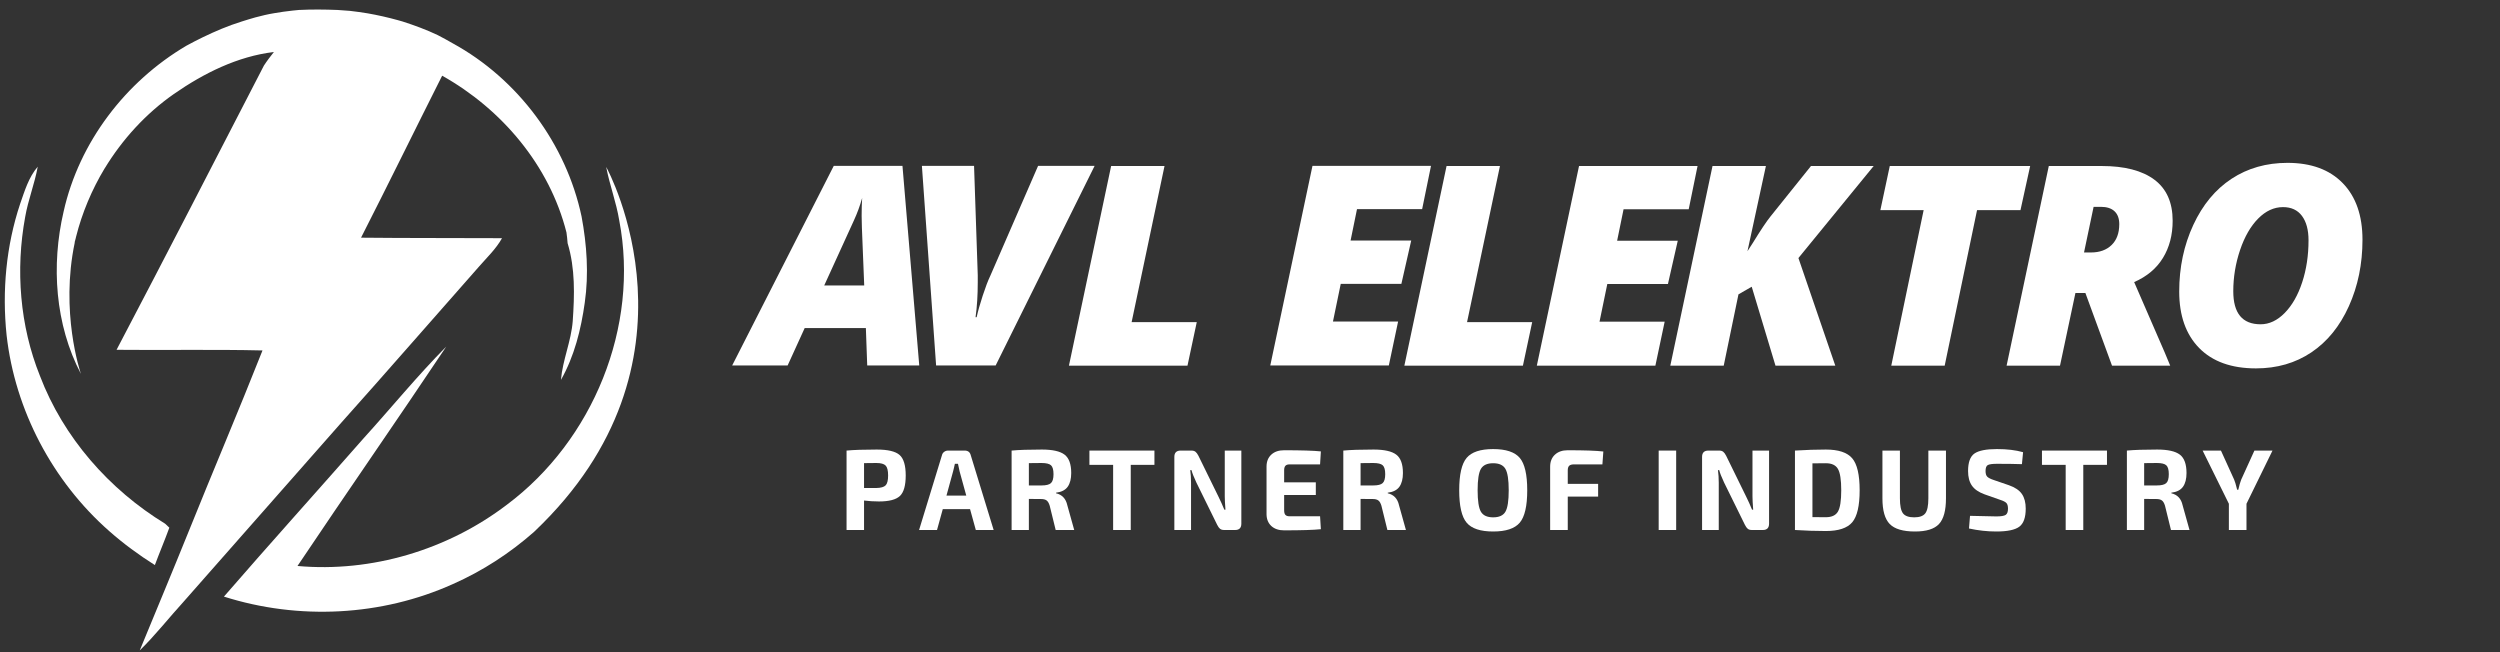 <?xml version="1.0" encoding="UTF-8"?>
<svg xmlns="http://www.w3.org/2000/svg" xmlns:xlink="http://www.w3.org/1999/xlink" width="2082" zoomAndPan="magnify" viewBox="0 0 1561.5 407.25" height="543" preserveAspectRatio="xMidYMid meet" version="1.0">
  <rect x="0" y="0" width="1561.5" height="407.25" fill="#333333" stroke="none"/>
  <defs>
    <g></g>
    <clipPath id="4773956f7f">
      <path d="M 35 5.984 L 367 5.984 L 367 406.191 L 35 406.191 Z M 35 5.984 " clip-rule="nonzero"></path>
    </clipPath>
  </defs>
  <g clip-path="url(#4773956f7f)">
    <path fill="#ffffff" d="M 365.254 188.953 C 362.934 205.68 358.77 222.488 350.367 237.297 C 351.406 224.809 356.77 213.125 357.73 200.559 C 358.852 184.309 359.332 167.664 354.527 151.895 C 354.367 149.652 354.129 147.414 353.809 145.172 C 343.242 103.391 313.469 68.176 276.172 47.285 C 259.203 80.98 242.637 114.836 225.508 148.453 C 254.883 148.773 284.176 148.613 313.551 148.773 C 309.867 155.418 304.266 160.699 299.301 166.383 C 270.25 199.277 241.516 232.332 212.301 264.988 C 179.727 302.047 147.152 338.863 114.656 375.84 C 105.449 385.926 97.047 396.73 87.281 406.254 C 97.367 381.766 107.613 357.273 117.535 332.699 C 132.824 294.684 148.91 256.984 163.957 218.887 C 133.543 218.168 103.129 218.809 72.797 218.488 C 103.77 159.5 134.266 100.191 164.84 40.961 C 166.762 38 168.922 35.199 171.082 32.48 C 148.352 35.199 127.223 45.766 108.574 58.73 C 91.043 70.977 76.398 87.066 65.352 105.234 C 65.352 105.234 65.273 105.312 65.273 105.312 C 57.348 118.52 51.266 132.926 47.504 147.895 C 47.422 148.215 47.344 148.613 47.262 148.934 C 47.023 149.734 46.863 150.535 46.625 151.336 C 46.625 151.336 46.703 151.414 46.703 151.414 C 37.578 194.797 49.984 231.852 50.547 233.535 C 34.379 202.719 31.895 165.66 39.738 132.125 C 49.426 88.824 78.398 50.969 116.418 28.559 C 119.699 26.715 123.141 25.035 126.5 23.355 C 134.426 19.512 142.508 16.07 150.992 13.43 C 153.793 12.551 156.594 11.668 159.477 10.867 C 163.398 9.828 167.32 8.867 171.32 8.227 C 175.082 7.586 178.844 7.027 182.688 6.625 C 183.727 6.465 185.73 6.305 186.688 6.227 C 194.773 5.824 202.777 5.906 210.859 6.227 C 213.422 6.387 215.984 6.547 218.543 6.785 C 222.227 7.188 225.906 7.746 229.508 8.309 C 235.914 9.43 242.316 10.867 248.637 12.629 C 249.359 12.871 250.719 13.27 251.441 13.43 C 258.883 15.832 266.328 18.551 273.371 21.914 C 276.57 23.516 279.613 25.273 282.734 27.035 C 323.555 49.367 353.648 89.945 363.254 135.246 C 366.535 152.855 367.816 171.105 365.254 188.953 Z M 365.254 188.953 " fill-opacity="1" fill-rule="nonzero"></path>
  </g>
  <path fill="#ffffff" d="M 105.77 329.578 C 105.051 328.938 103.77 327.738 103.129 327.098 C 68.152 305.727 39.578 273.234 24.934 234.734 C 12.367 203.441 9.645 168.543 15.727 135.488 C 17.57 124.844 21.652 114.758 23.57 104.113 C 17.891 110.754 15.41 119.238 12.605 127.242 C 3.805 153.574 1.242 181.828 4.121 209.363 C 9.406 256.266 32.855 300.605 68.234 331.738 C 77.117 339.582 86.723 346.629 96.727 352.949 C 99.609 345.188 102.891 337.504 105.77 329.578 Z M 105.77 329.578 " fill-opacity="1" fill-rule="nonzero"></path>
  <path fill="#ffffff" d="M 333.797 331.98 C 333.719 332.059 333.719 332.059 333.641 332.141 C 318.512 345.508 301.383 356.633 282.895 364.797 C 238.312 384.887 186.449 387.445 139.867 372.641 C 168.602 339.504 197.973 306.93 226.867 274.031 C 244.238 254.902 260.562 234.812 278.734 216.484 C 248.078 262.348 216.543 307.648 185.809 353.512 C 232.152 357.672 279.613 343.426 316.59 315.254 C 370.375 275.074 399.512 204 386.785 137.727 C 384.941 126.363 380.781 115.559 378.621 104.273 C 379.82 106.273 444.812 226.652 333.797 331.98 Z M 333.797 331.98 " fill-opacity="1" fill-rule="nonzero"></path>
  <g fill="#ffffff" fill-opacity="1">
    <g transform="translate(523.728, 331.037)">
      <g>
        <path d="M 5.031 0 L 5.031 -49.609 C 9.488 -50.035 15.77 -50.25 23.875 -50.25 C 30.82 -50.25 35.578 -49.125 38.141 -46.875 C 40.703 -44.625 41.984 -40.359 41.984 -34.078 C 41.984 -27.797 40.77 -23.516 38.344 -21.234 C 35.926 -18.961 31.582 -17.828 25.312 -17.828 C 22.145 -17.828 19.023 -18.02 15.953 -18.406 L 15.953 0 Z M 15.953 -26.234 L 23.656 -26.234 C 26.477 -26.285 28.406 -26.836 29.438 -27.891 C 30.469 -28.941 30.984 -31 30.984 -34.062 C 30.984 -37.133 30.469 -39.195 29.438 -40.25 C 28.406 -41.312 26.477 -41.844 23.656 -41.844 L 15.953 -41.766 Z M 15.953 -26.234 "></path>
      </g>
    </g>
  </g>
  <g fill="#ffffff" fill-opacity="1">
    <g transform="translate(573.979, 331.037)">
      <g>
        <path d="M 31.922 -13.016 L 14.875 -13.016 L 11.281 0 L 0.078 0 L 14.375 -46.734 C 14.57 -47.586 15.031 -48.281 15.75 -48.812 C 16.469 -49.344 17.281 -49.609 18.188 -49.609 L 28.547 -49.609 C 30.598 -49.609 31.863 -48.648 32.344 -46.734 L 46.656 0 L 35.516 0 Z M 29.547 -21.5 L 25.375 -36.672 C 24.801 -39.066 24.469 -40.625 24.375 -41.344 L 22.438 -41.344 C 22.332 -40.863 22.16 -40.094 21.922 -39.031 C 21.68 -37.977 21.488 -37.191 21.344 -36.672 L 17.188 -21.5 Z M 29.547 -21.5 "></path>
      </g>
    </g>
  </g>
  <g fill="#ffffff" fill-opacity="1">
    <g transform="translate(626.817, 331.037)">
      <g>
        <path d="M 44.141 0 L 32.562 0 L 28.828 -15.172 C 28.348 -16.754 27.711 -17.844 26.922 -18.438 C 26.129 -19.039 24.992 -19.344 23.516 -19.344 L 15.812 -19.406 L 15.812 0 L 5.031 0 L 5.031 -49.609 C 9.488 -50.035 15.789 -50.25 23.938 -50.25 C 30.602 -50.25 35.32 -49.191 38.094 -47.078 C 40.875 -44.973 42.266 -41.141 42.266 -35.578 C 42.266 -31.941 41.535 -29.094 40.078 -27.031 C 38.617 -24.969 36.188 -23.723 32.781 -23.297 L 32.781 -22.938 C 36.57 -22.07 38.922 -19.578 39.828 -15.453 Z M 15.812 -27.828 L 23.719 -27.828 C 26.594 -27.828 28.555 -28.316 29.609 -29.297 C 30.672 -30.273 31.203 -32.129 31.203 -34.859 C 31.203 -37.598 30.688 -39.445 29.656 -40.406 C 28.625 -41.363 26.645 -41.844 23.719 -41.844 L 15.812 -41.766 Z M 15.812 -27.828 "></path>
      </g>
    </g>
  </g>
  <g fill="#ffffff" fill-opacity="1">
    <g transform="translate(679.153, 331.037)">
      <g>
        <path d="M 41.906 -40.688 L 27.109 -40.688 L 27.109 0 L 16.109 0 L 16.109 -40.688 L 1.297 -40.688 L 1.297 -49.609 L 41.906 -49.609 Z M 41.906 -40.688 "></path>
      </g>
    </g>
  </g>
  <g fill="#ffffff" fill-opacity="1">
    <g transform="translate(728.469, 331.037)">
      <g>
        <path d="M 46.875 -49.609 L 46.875 -3.953 C 46.875 -1.316 45.578 0 42.984 0 L 36.156 0 C 35.051 0 34.188 -0.25 33.562 -0.75 C 32.945 -1.258 32.352 -2.086 31.781 -3.234 L 18.766 -29.688 C 17.129 -33.188 16.125 -35.754 15.75 -37.391 L 14.953 -37.391 C 15.285 -34.984 15.453 -32.344 15.453 -29.469 L 15.453 0 L 5.031 0 L 5.031 -45.656 C 5.031 -48.289 6.348 -49.609 8.984 -49.609 L 15.672 -49.609 C 16.773 -49.609 17.633 -49.352 18.25 -48.844 C 18.875 -48.344 19.477 -47.52 20.062 -46.375 L 32.641 -20.703 C 33.836 -18.305 35.035 -15.645 36.234 -12.719 L 36.953 -12.719 C 36.66 -16.457 36.516 -19.238 36.516 -21.062 L 36.516 -49.609 Z M 46.875 -49.609 "></path>
      </g>
    </g>
  </g>
  <g fill="#ffffff" fill-opacity="1">
    <g transform="translate(786.484, 331.037)">
      <g>
        <path d="M 38.031 -8.562 L 38.531 -0.5 C 34.031 -0.02 26.363 0.219 15.531 0.219 C 12.219 0.219 9.578 -0.676 7.609 -2.469 C 5.648 -4.27 4.645 -6.707 4.594 -9.781 L 4.594 -39.828 C 4.645 -42.891 5.648 -45.316 7.609 -47.109 C 9.578 -48.91 12.219 -49.812 15.531 -49.812 C 26.363 -49.812 34.031 -49.57 38.531 -49.094 L 38.031 -40.984 L 18.984 -40.984 C 17.785 -40.984 16.922 -40.691 16.391 -40.109 C 15.859 -39.535 15.594 -38.602 15.594 -37.312 L 15.594 -29.766 L 35.375 -29.766 L 35.375 -21.859 L 15.594 -21.859 L 15.594 -12.297 C 15.594 -10.953 15.859 -9.992 16.391 -9.422 C 16.922 -8.848 17.785 -8.562 18.984 -8.562 Z M 38.031 -8.562 "></path>
      </g>
    </g>
  </g>
  <g fill="#ffffff" fill-opacity="1">
    <g transform="translate(834.003, 331.037)">
      <g>
        <path d="M 44.141 0 L 32.562 0 L 28.828 -15.172 C 28.348 -16.754 27.711 -17.844 26.922 -18.438 C 26.129 -19.039 24.992 -19.344 23.516 -19.344 L 15.812 -19.406 L 15.812 0 L 5.031 0 L 5.031 -49.609 C 9.488 -50.035 15.789 -50.25 23.938 -50.25 C 30.602 -50.25 35.32 -49.191 38.094 -47.078 C 40.875 -44.973 42.266 -41.141 42.266 -35.578 C 42.266 -31.941 41.535 -29.094 40.078 -27.031 C 38.617 -24.969 36.188 -23.723 32.781 -23.297 L 32.781 -22.938 C 36.57 -22.07 38.922 -19.578 39.828 -15.453 Z M 15.812 -27.828 L 23.719 -27.828 C 26.594 -27.828 28.555 -28.316 29.609 -29.297 C 30.672 -30.273 31.203 -32.129 31.203 -34.859 C 31.203 -37.598 30.688 -39.445 29.656 -40.406 C 28.625 -41.363 26.645 -41.844 23.719 -41.844 L 15.812 -41.766 Z M 15.812 -27.828 "></path>
      </g>
    </g>
  </g>
  <g fill="#ffffff" fill-opacity="1">
    <g transform="translate(886.338, 331.037)">
      <g></g>
    </g>
  </g>
  <g fill="#ffffff" fill-opacity="1">
    <g transform="translate(908.049, 331.037)">
      <g>
        <path d="M 8.016 -45.047 C 11.109 -48.711 16.629 -50.547 24.578 -50.547 C 32.535 -50.547 38.07 -48.711 41.188 -45.047 C 44.301 -41.379 45.859 -34.629 45.859 -24.797 C 45.859 -14.973 44.301 -8.227 41.188 -4.562 C 38.07 -0.895 32.535 0.938 24.578 0.938 C 16.629 0.938 11.109 -0.895 8.016 -4.562 C 4.922 -8.227 3.375 -14.973 3.375 -24.797 C 3.375 -34.629 4.922 -41.379 8.016 -45.047 Z M 32.234 -38.172 C 30.867 -40.523 28.316 -41.703 24.578 -41.703 C 20.848 -41.703 18.297 -40.523 16.922 -38.172 C 15.555 -35.828 14.875 -31.367 14.875 -24.797 C 14.875 -18.234 15.555 -13.773 16.922 -11.422 C 18.297 -9.078 20.848 -7.906 24.578 -7.906 C 28.316 -7.906 30.867 -9.078 32.234 -11.422 C 33.609 -13.773 34.297 -18.234 34.297 -24.797 C 34.297 -31.367 33.609 -35.828 32.234 -38.172 Z M 32.234 -38.172 "></path>
      </g>
    </g>
  </g>
  <g fill="#ffffff" fill-opacity="1">
    <g transform="translate(963.332, 331.037)">
      <g>
        <path d="M 37.531 -40.984 L 19.766 -40.984 C 18.379 -40.984 17.383 -40.691 16.781 -40.109 C 16.188 -39.535 15.891 -38.602 15.891 -37.312 L 15.891 -28.828 L 34.859 -28.828 L 34.859 -20.844 L 15.891 -20.844 L 15.891 0 L 4.891 0 L 4.891 -39.547 C 4.891 -42.703 5.883 -45.203 7.875 -47.047 C 9.863 -48.891 12.508 -49.812 15.812 -49.812 C 26.352 -49.812 33.785 -49.551 38.109 -49.031 Z M 37.531 -40.984 "></path>
      </g>
    </g>
  </g>
  <g fill="#ffffff" fill-opacity="1">
    <g transform="translate(1009.27, 331.037)">
      <g></g>
    </g>
  </g>
  <g fill="#ffffff" fill-opacity="1">
    <g transform="translate(1030.981, 331.037)">
      <g>
        <path d="M 15.953 0 L 5.031 0 L 5.031 -49.609 L 15.953 -49.609 Z M 15.953 0 "></path>
      </g>
    </g>
  </g>
  <g fill="#ffffff" fill-opacity="1">
    <g transform="translate(1058.084, 331.037)">
      <g>
        <path d="M 46.875 -49.609 L 46.875 -3.953 C 46.875 -1.316 45.578 0 42.984 0 L 36.156 0 C 35.051 0 34.188 -0.25 33.562 -0.75 C 32.945 -1.258 32.352 -2.086 31.781 -3.234 L 18.766 -29.688 C 17.129 -33.188 16.125 -35.754 15.75 -37.391 L 14.953 -37.391 C 15.285 -34.984 15.453 -32.344 15.453 -29.469 L 15.453 0 L 5.031 0 L 5.031 -45.656 C 5.031 -48.289 6.348 -49.609 8.984 -49.609 L 15.672 -49.609 C 16.773 -49.609 17.633 -49.352 18.25 -48.844 C 18.875 -48.344 19.477 -47.52 20.062 -46.375 L 32.641 -20.703 C 33.836 -18.305 35.035 -15.645 36.234 -12.719 L 36.953 -12.719 C 36.66 -16.457 36.516 -19.238 36.516 -21.062 L 36.516 -49.609 Z M 46.875 -49.609 "></path>
      </g>
    </g>
  </g>
  <g fill="#ffffff" fill-opacity="1">
    <g transform="translate(1116.099, 331.037)">
      <g>
        <path d="M 5.031 0 L 5.031 -49.609 C 11.832 -50.035 18.254 -50.25 24.297 -50.25 C 32.203 -50.25 37.703 -48.426 40.797 -44.781 C 43.891 -41.145 45.438 -34.484 45.438 -24.797 C 45.438 -15.117 43.891 -8.457 40.797 -4.812 C 37.703 -1.176 32.203 0.641 24.297 0.641 C 18.254 0.641 11.832 0.426 5.031 0 Z M 15.953 -41.625 L 15.953 -8.047 C 16.773 -8.047 18.109 -8.035 19.953 -8.016 C 21.797 -7.992 23.242 -7.984 24.297 -7.984 C 27.984 -7.984 30.508 -9.156 31.875 -11.5 C 33.25 -13.852 33.938 -18.285 33.938 -24.797 C 33.938 -31.316 33.25 -35.766 31.875 -38.141 C 30.508 -40.516 27.984 -41.703 24.297 -41.703 Z M 15.953 -41.625 "></path>
      </g>
    </g>
  </g>
  <g fill="#ffffff" fill-opacity="1">
    <g transform="translate(1171.094, 331.037)">
      <g>
        <path d="M 44.359 -49.609 L 44.359 -19.766 C 44.359 -12.191 42.906 -6.848 40 -3.734 C 37.102 -0.617 32.109 0.938 25.016 0.938 C 17.535 0.938 12.273 -0.617 9.234 -3.734 C 6.191 -6.848 4.672 -12.191 4.672 -19.766 L 4.672 -49.609 L 15.594 -49.609 L 15.594 -19.766 C 15.594 -15.211 16.227 -12.098 17.5 -10.422 C 18.77 -8.742 21.109 -7.906 24.516 -7.906 C 27.867 -7.906 30.18 -8.742 31.453 -10.422 C 32.723 -12.098 33.359 -15.211 33.359 -19.766 L 33.359 -49.609 Z M 44.359 -49.609 "></path>
      </g>
    </g>
  </g>
  <g fill="#ffffff" fill-opacity="1">
    <g transform="translate(1226.161, 331.037)">
      <g>
        <path d="M 23.359 -18.766 L 13.375 -22.281 C 9.688 -23.625 7.051 -25.445 5.469 -27.75 C 3.883 -30.051 3.094 -33.07 3.094 -36.812 C 3.094 -42.27 4.422 -45.922 7.078 -47.766 C 9.742 -49.617 14.43 -50.547 21.141 -50.547 C 27.461 -50.547 32.898 -49.895 37.453 -48.594 L 36.734 -41.125 C 32.566 -41.27 27.391 -41.344 21.203 -41.344 C 18.328 -41.344 16.41 -41.086 15.453 -40.578 C 14.492 -40.078 14.016 -38.82 14.016 -36.812 C 14.016 -35.176 14.375 -34 15.094 -33.281 C 15.812 -32.562 17.176 -31.867 19.188 -31.203 L 28.609 -27.969 C 32.441 -26.625 35.148 -24.789 36.734 -22.469 C 38.316 -20.145 39.109 -17.113 39.109 -13.375 C 39.109 -7.812 37.766 -4.035 35.078 -2.047 C 32.398 -0.055 27.609 0.938 20.703 0.938 C 15.098 0.938 9.422 0.312 3.672 -0.938 L 4.312 -8.844 C 14.52 -8.602 19.984 -8.484 20.703 -8.484 C 23.629 -8.484 25.582 -8.797 26.562 -9.422 C 27.539 -10.047 28.031 -11.336 28.031 -13.297 C 28.031 -14.973 27.695 -16.16 27.031 -16.859 C 26.363 -17.555 25.141 -18.191 23.359 -18.766 Z M 23.359 -18.766 "></path>
      </g>
    </g>
  </g>
  <g fill="#ffffff" fill-opacity="1">
    <g transform="translate(1274.112, 331.037)">
      <g>
        <path d="M 41.906 -40.688 L 27.109 -40.688 L 27.109 0 L 16.109 0 L 16.109 -40.688 L 1.297 -40.688 L 1.297 -49.609 L 41.906 -49.609 Z M 41.906 -40.688 "></path>
      </g>
    </g>
  </g>
  <g fill="#ffffff" fill-opacity="1">
    <g transform="translate(1323.428, 331.037)">
      <g>
        <path d="M 44.141 0 L 32.562 0 L 28.828 -15.172 C 28.348 -16.754 27.711 -17.844 26.922 -18.438 C 26.129 -19.039 24.992 -19.344 23.516 -19.344 L 15.812 -19.406 L 15.812 0 L 5.031 0 L 5.031 -49.609 C 9.488 -50.035 15.789 -50.25 23.938 -50.25 C 30.602 -50.25 35.32 -49.191 38.094 -47.078 C 40.875 -44.973 42.266 -41.141 42.266 -35.578 C 42.266 -31.941 41.535 -29.094 40.078 -27.031 C 38.617 -24.969 36.188 -23.723 32.781 -23.297 L 32.781 -22.938 C 36.57 -22.07 38.922 -19.578 39.828 -15.453 Z M 15.812 -27.828 L 23.719 -27.828 C 26.594 -27.828 28.555 -28.316 29.609 -29.297 C 30.672 -30.273 31.203 -32.129 31.203 -34.859 C 31.203 -37.598 30.688 -39.445 29.656 -40.406 C 28.625 -41.363 26.645 -41.844 23.719 -41.844 L 15.812 -41.766 Z M 15.812 -27.828 "></path>
      </g>
    </g>
  </g>
  <g fill="#ffffff" fill-opacity="1">
    <g transform="translate(1375.763, 331.037)">
      <g>
        <path d="M 27.391 -16.391 L 27.391 0 L 16.391 0 L 16.391 -16.391 L 0 -49.609 L 11.438 -49.609 L 19.703 -31.422 C 20.18 -30.359 20.801 -28.27 21.562 -25.156 L 22.281 -25.156 C 22.863 -27.75 23.461 -29.836 24.078 -31.422 L 32.344 -49.609 L 43.641 -49.609 Z M 27.391 -16.391 "></path>
      </g>
    </g>
  </g>
  <g fill="#ffffff" fill-opacity="1">
    <g transform="translate(467.634, 228.29)">
      <g>
        <path d="M 73.188 -23.375 L 34.969 -23.375 L 24.312 0 L -10.328 0 L 53.141 -124.703 L 96.047 -124.703 L 106.531 0 L 74.031 0 Z M 47.172 -49.984 L 72.156 -49.984 L 70.703 -86.156 L 70.547 -93.484 C 70.547 -97.742 70.656 -101.469 70.875 -104.656 C 69.508 -99.77 67.773 -95.051 65.672 -90.5 Z M 47.172 -49.984 "></path>
      </g>
    </g>
  </g>
  <g fill="#ffffff" fill-opacity="1">
    <g transform="translate(563.02, 228.29)">
      <g>
        <path d="M 85.375 -124.703 L 120.688 -124.703 L 58.859 0 L 21.672 0 L 12.797 -124.703 L 45.375 -124.703 L 47.688 -56.375 L 47.688 -52.031 C 47.688 -43.844 47.227 -36.562 46.312 -30.188 L 47 -30.188 C 47.789 -33.832 49.051 -38.312 50.781 -43.625 C 52.52 -48.945 54.102 -53.086 55.531 -56.047 Z M 85.375 -124.703 "></path>
      </g>
    </g>
  </g>
  <g fill="#ffffff" fill-opacity="1">
    <g transform="translate(664.844, 228.392)">
      <g>
        <path d="M 2.812 0 L 29.172 -124.703 L 62.516 -124.703 L 41.969 -27.203 L 82.656 -27.203 L 76.859 0 Z M 2.812 0 "></path>
      </g>
    </g>
  </g>
  <g fill="#ffffff" fill-opacity="1">
    <g transform="translate(790.601, 228.29)">
      <g>
        <path d="M 76.859 0 L 2.812 0 L 29.172 -124.703 L 103.203 -124.703 L 97.672 -97.672 L 56.984 -97.672 L 52.969 -78.047 L 90.844 -78.047 L 84.703 -51 L 46.828 -51 L 41.969 -27.469 L 82.656 -27.469 Z M 76.859 0 "></path>
      </g>
    </g>
  </g>
  <g fill="#ffffff" fill-opacity="1">
    <g transform="translate(874.354, 228.392)">
      <g>
        <path d="M 2.812 0 L 29.172 -124.703 L 62.516 -124.703 L 41.969 -27.203 L 82.656 -27.203 L 76.859 0 Z M 2.812 0 "></path>
      </g>
    </g>
  </g>
  <g fill="#ffffff" fill-opacity="1">
    <g transform="translate(957.092, 228.392)">
      <g>
        <path d="M 76.859 0 L 2.812 0 L 29.172 -124.703 L 103.203 -124.703 L 97.672 -97.672 L 56.984 -97.672 L 52.969 -78.047 L 90.844 -78.047 L 84.703 -51 L 46.828 -51 L 41.969 -27.469 L 82.656 -27.469 Z M 76.859 0 "></path>
      </g>
    </g>
  </g>
  <g fill="#ffffff" fill-opacity="1">
    <g transform="translate(1040.466, 228.392)">
      <g>
        <path d="M 105.859 0 L 68.5 0 L 53.656 -49.297 L 45.375 -44.531 L 36.172 0 L 2.812 0 L 29.172 -124.703 L 62.516 -124.703 L 51 -71.484 L 54.25 -76.516 C 59.25 -84.641 62.945 -90.18 65.344 -93.141 L 90.672 -124.703 L 129.828 -124.703 L 82.828 -67.219 Z M 105.859 0 "></path>
      </g>
    </g>
  </g>
  <g fill="#ffffff" fill-opacity="1">
    <g transform="translate(1161.166, 228.392)">
      <g>
        <path d="M 53.484 0 L 20.125 0 L 40.344 -97.156 L 13.312 -97.156 L 19.188 -124.703 L 106.875 -124.703 L 100.828 -97.156 L 73.703 -97.156 Z M 53.484 0 "></path>
      </g>
    </g>
  </g>
  <g fill="#ffffff" fill-opacity="1">
    <g transform="translate(1250.508, 228.392)">
      <g>
        <path d="M 45.797 -45.375 L 36.172 0 L 2.812 0 L 29.172 -124.703 L 62.188 -124.703 C 76.508 -124.703 87.477 -121.859 95.094 -116.172 C 102.719 -110.484 106.531 -101.926 106.531 -90.5 C 106.531 -81.625 104.508 -73.891 100.469 -67.297 C 96.438 -60.703 90.441 -55.672 82.484 -52.203 L 101.594 -8.188 L 105 0 L 68.656 0 L 52.031 -45.375 Z M 51.172 -70.703 L 55.531 -70.703 C 60.926 -70.703 65.219 -72.254 68.406 -75.359 C 71.594 -78.461 73.188 -82.801 73.188 -88.375 C 73.188 -91.895 72.203 -94.578 70.234 -96.422 C 68.273 -98.273 65.422 -99.203 61.672 -99.203 L 57.156 -99.203 Z M 51.172 -70.703 "></path>
      </g>
    </g>
  </g>
  <g fill="#ffffff" fill-opacity="1">
    <g transform="translate(1352.263, 228.392)">
      <g>
        <path d="M 76.516 -126.672 C 91.297 -126.672 102.797 -122.445 111.016 -114 C 119.234 -105.551 123.344 -93.766 123.344 -78.641 C 123.344 -63.516 120.508 -49.68 114.844 -37.141 C 109.188 -24.609 101.383 -15 91.438 -8.312 C 81.488 -1.633 69.945 1.703 56.812 1.703 C 41.508 1.703 29.691 -2.531 21.359 -11 C 13.035 -19.477 8.875 -31.25 8.875 -46.312 C 8.875 -61.383 11.801 -75.234 17.656 -87.859 C 23.508 -100.484 31.484 -110.109 41.578 -116.734 C 51.672 -123.359 63.316 -126.672 76.516 -126.672 Z M 89.641 -78.297 C 89.641 -84.785 88.273 -89.863 85.547 -93.531 C 82.816 -97.195 78.867 -99.031 73.703 -99.031 C 68.066 -99.031 62.891 -96.641 58.172 -91.859 C 53.453 -87.086 49.68 -80.52 46.859 -72.156 C 44.047 -63.801 42.641 -55.242 42.641 -46.484 C 42.641 -32.723 48.328 -25.844 59.703 -25.844 C 65.109 -25.844 70.129 -28.203 74.766 -32.922 C 79.398 -37.641 83.035 -44.008 85.672 -52.031 C 88.316 -60.051 89.641 -68.805 89.641 -78.297 Z M 89.641 -78.297 "></path>
      </g>
    </g>
  </g>
</svg>
